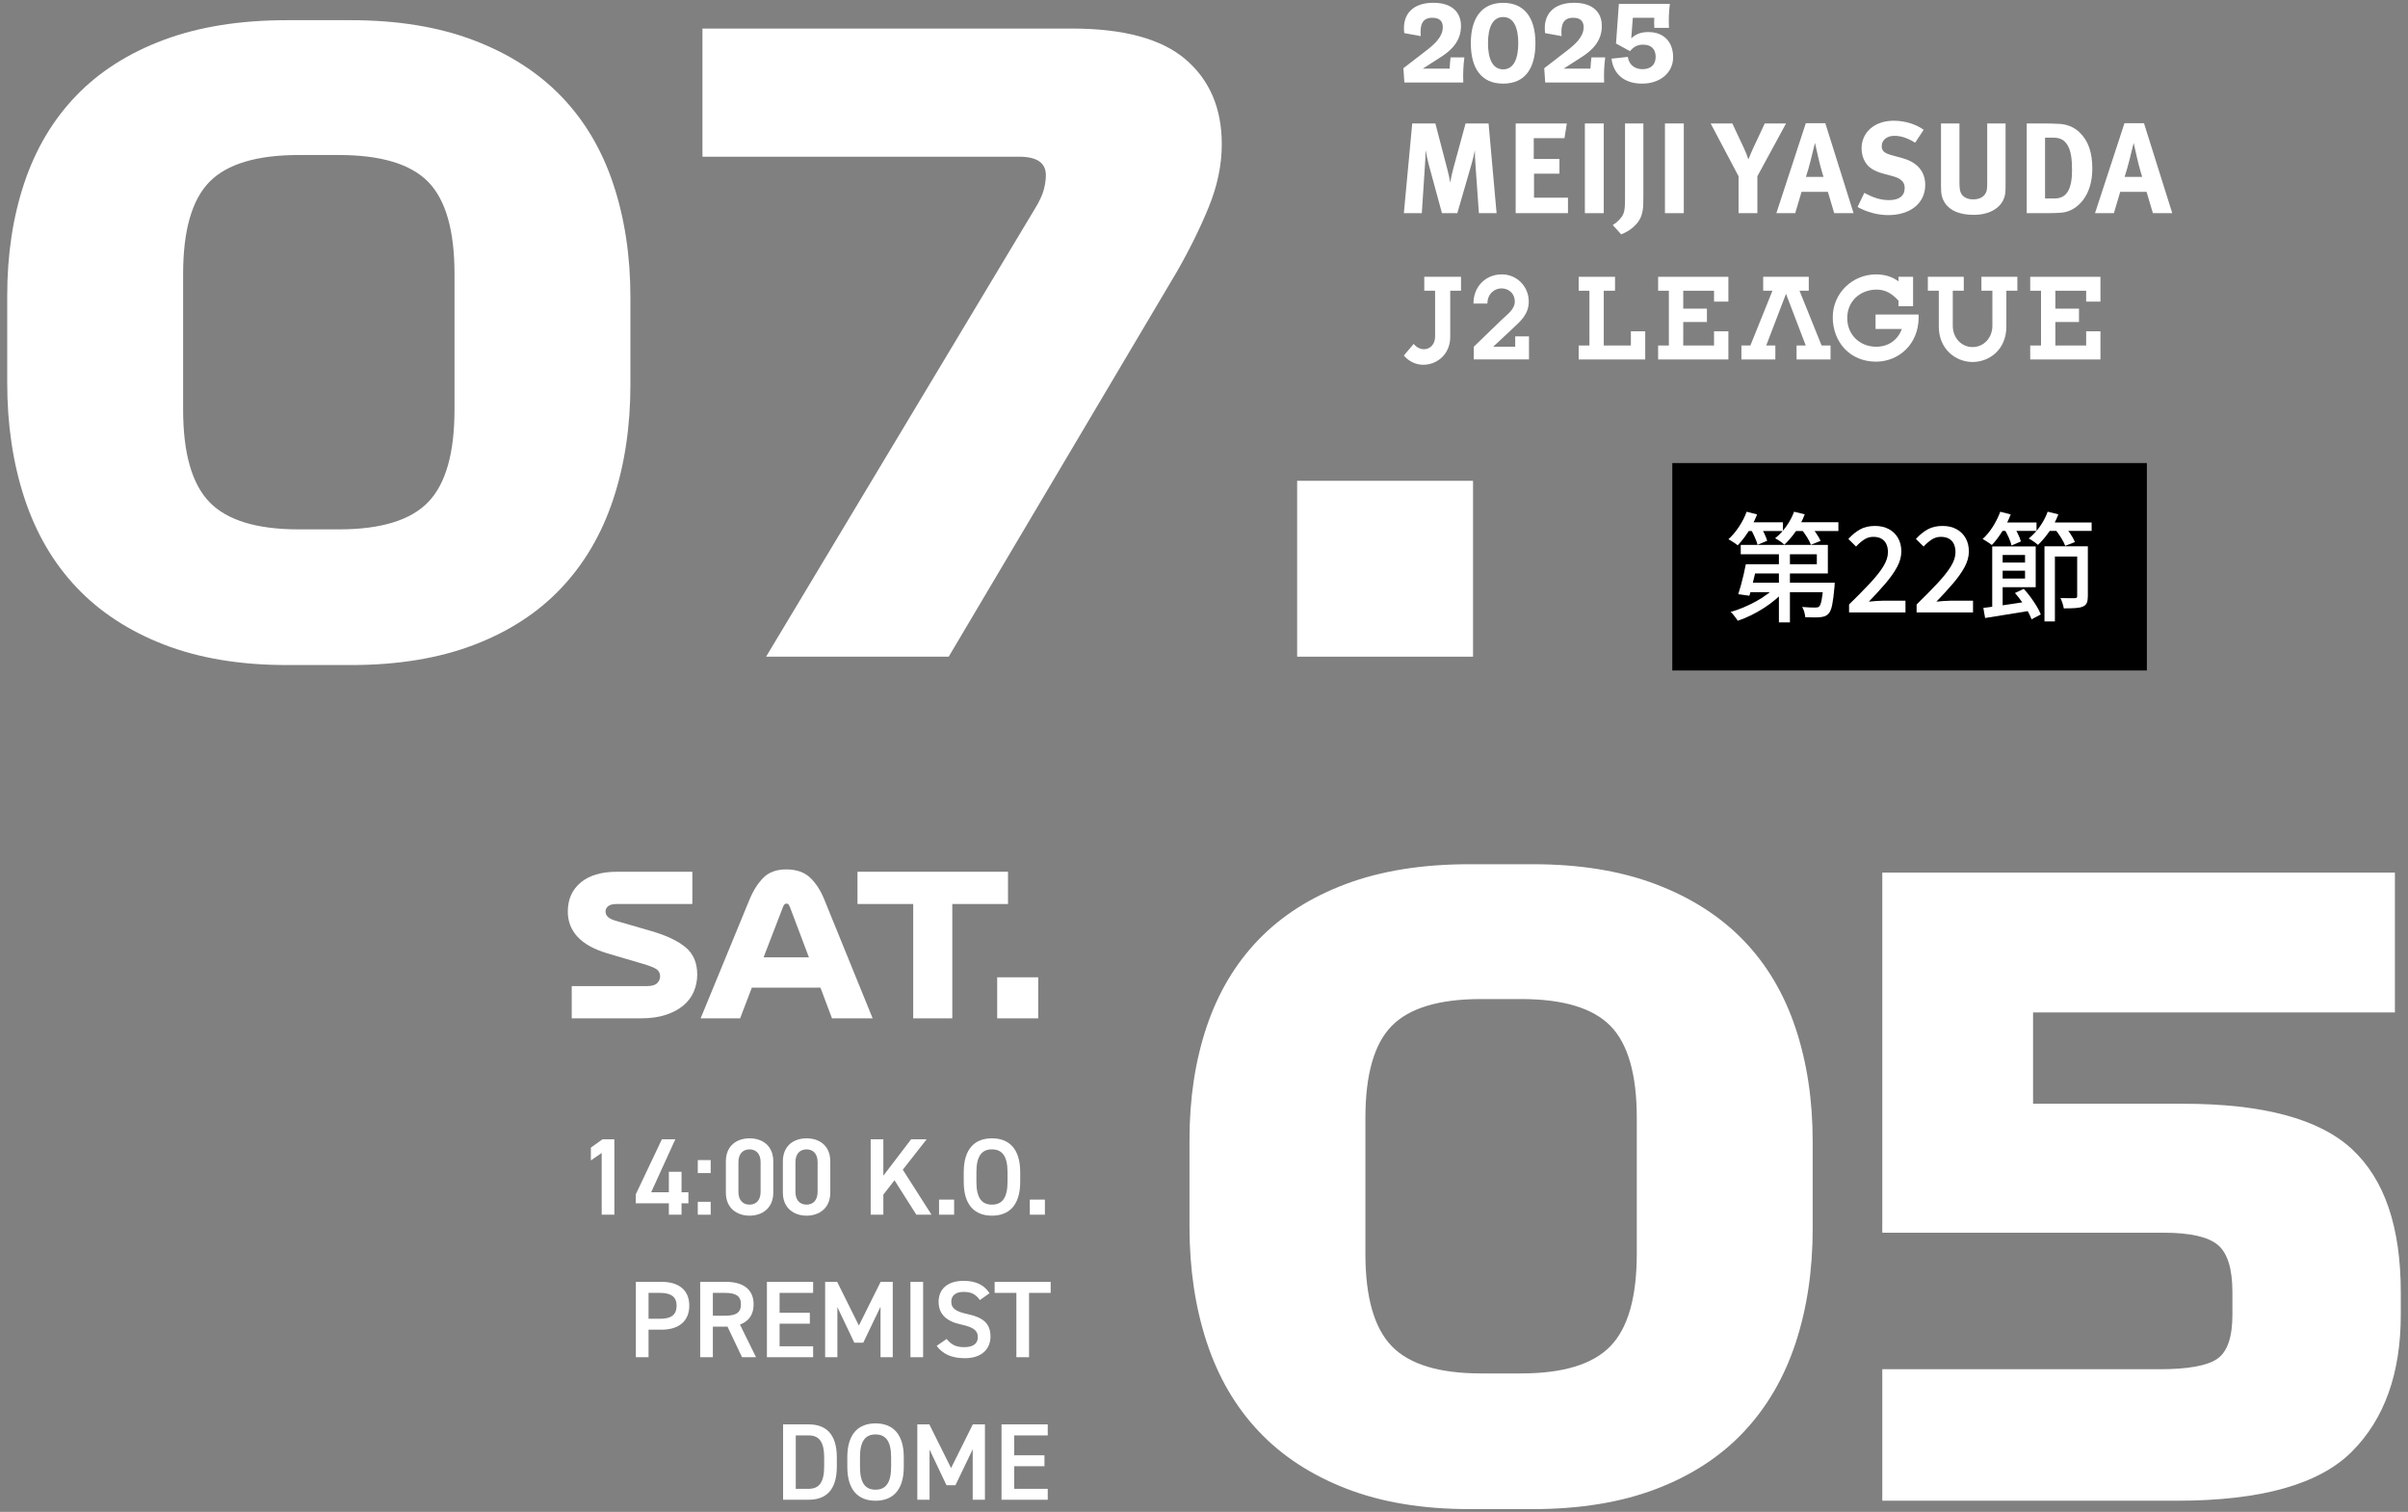 <?xml version="1.0" encoding="UTF-8"?><svg id="_レイヤー_1" xmlns="http://www.w3.org/2000/svg" width="594" height="373" viewBox="0 0 594 373"><rect x="0" y="0" width="594" height="373" fill="#808080" stroke="none"/><defs><style>.cls-1,.cls-2{stroke-width:0px;}.cls-2{fill:#fff;}</style></defs><path class="cls-2" d="m447.15,303.096c0,10.331-1.414,19.769-4.236,28.308-2.825,8.543-7.096,15.842-12.811,21.902-5.717,6.062-12.914,10.744-21.592,14.05s-18.803,4.959-30.374,4.959h-15.703c-11.571,0-21.696-1.688-30.374-5.062-8.678-3.374-15.878-8.091-21.592-14.153-5.718-6.06-9.989-13.395-12.811-22.006-2.825-8.606-4.236-18.079-4.236-28.41v-21.488c0-10.192,1.411-19.49,4.236-27.895,2.822-8.4,7.093-15.564,12.811-21.488,5.714-5.922,12.914-10.502,21.592-13.74,8.678-3.235,18.802-4.856,30.374-4.856h15.703c11.571,0,21.695,1.653,30.374,4.959s15.875,7.923,21.592,13.844c5.715,5.925,9.986,13.121,12.811,21.593,2.822,8.471,4.236,17.805,4.236,27.997v21.488Zm-110.336,6.199c0,10.744,2.17,18.356,6.509,22.831,4.339,4.479,11.674,6.716,22.005,6.716h9.918c10.331,0,17.666-2.237,22.005-6.716,4.339-4.475,6.508-12.087,6.508-22.831v-33.474c0-10.744-2.169-18.318-6.508-22.729-4.339-4.406-11.674-6.611-22.005-6.611h-9.918c-10.331,0-17.667,2.205-22.005,6.611-4.339,4.41-6.509,11.984-6.509,22.729v33.474Z"/><path class="cls-2" d="m538.496,272.31c19.697,0,33.576,3.719,41.635,11.157s12.088,19.216,12.088,35.333v5.578c0,14.464-4.029,25.725-12.088,33.783s-22.418,12.087-43.081,12.087h-72.731v-32.439h68.392c7.025,0,11.777-.858,14.257-2.583,2.479-1.721,3.719-5.336,3.719-10.848v-5.578c0-5.786-1.208-9.676-3.616-11.675-2.412-1.995-6.854-2.996-13.327-2.996h-69.425v-88.848h126.453v34.506h-89.261v22.522h36.985Z"/><path class="cls-2" d="m151.549,299.681h-3.126v-15.226l-2.668,1.833v-3.153l2.856-2.048h2.938v18.594Z"/><path class="cls-2" d="m166.582,281.087l-5.955,13.069h4.365v-5.065h3.126v5.065h1.698v2.722h-1.698v2.803h-3.126v-2.803h-8.165v-2.21l6.44-13.581h3.314Z"/><path class="cls-2" d="m175.31,289.414h-3.18v-3.206h3.18v3.206Zm0,10.268h-3.18v-3.18h3.18v3.18Z"/><path class="cls-2" d="m184.902,299.923c-3.099,0-5.848-1.832-5.848-5.686v-7.68c0-3.962,2.749-5.713,5.848-5.713s5.848,1.751,5.848,5.686v7.707c0,3.854-2.749,5.686-5.848,5.686Zm0-16.356c-1.698,0-2.749,1.158-2.749,3.152v7.33c0,1.993,1.051,3.152,2.749,3.152,1.671,0,2.722-1.159,2.722-3.152v-7.33c0-1.994-1.051-3.152-2.722-3.152Z"/><path class="cls-2" d="m198.965,299.923c-3.099,0-5.848-1.832-5.848-5.686v-7.68c0-3.962,2.749-5.713,5.848-5.713s5.848,1.751,5.848,5.686v7.707c0,3.854-2.749,5.686-5.848,5.686Zm0-16.356c-1.698,0-2.749,1.158-2.749,3.152v7.33c0,1.993,1.051,3.152,2.749,3.152,1.671,0,2.722-1.159,2.722-3.152v-7.33c0-1.994-1.051-3.152-2.722-3.152Z"/><path class="cls-2" d="m226.042,299.681l-5.39-8.488-2.749,3.529v4.959h-3.126v-18.594h3.126v8.974l6.845-8.974h3.826l-5.875,7.491,7.087,11.103h-3.746Z"/><path class="cls-2" d="m235.362,299.681h-3.719v-3.719h3.719v3.719Z"/><path class="cls-2" d="m244.684,299.923c-4.15,0-6.952-2.506-6.952-8.354v-2.371c0-5.848,2.802-8.354,6.952-8.354,4.177,0,6.979,2.506,6.979,8.354v2.371c0,5.848-2.803,8.354-6.979,8.354Zm-3.826-8.354c0,4.016,1.347,5.632,3.826,5.632s3.854-1.616,3.854-5.632v-2.371c0-4.016-1.374-5.632-3.854-5.632s-3.826,1.616-3.826,5.632v2.371Z"/><path class="cls-2" d="m257.751,299.681h-3.719v-3.719h3.719v3.719Z"/><path class="cls-2" d="m159.98,328.053v6.791h-3.126v-18.594h6.333c4.285,0,6.845,2.048,6.845,5.874,0,3.773-2.533,5.929-6.845,5.929h-3.207Zm2.883-2.694c2.856,0,4.042-1.105,4.042-3.234,0-2.021-1.186-3.152-4.042-3.152h-2.883v6.387h2.883Z"/><path class="cls-2" d="m183.043,334.844l-3.584-7.546h-3.611v7.546h-3.126v-18.594h6.333c4.285,0,6.845,1.859,6.845,5.552,0,2.56-1.213,4.203-3.368,4.984l3.961,8.058h-3.449Zm-4.204-10.24c2.641,0,3.934-.7,3.934-2.802s-1.293-2.83-3.934-2.83h-2.991v5.632h2.991Z"/><path class="cls-2" d="m200.582,316.25v2.722h-8.273v4.904h7.464v2.695h-7.464v5.578h8.273v2.694h-11.399v-18.594h11.399Z"/><path class="cls-2" d="m211.87,327.029l5.363-10.778h2.991v18.594h-3.018v-12.45l-4.257,8.866h-2.21l-4.177-8.785v12.369h-3.018v-18.594h2.964l5.362,10.778Z"/><path class="cls-2" d="m227.711,334.844h-3.126v-18.594h3.126v18.594Z"/><path class="cls-2" d="m241.721,320.75c-.917-1.267-1.914-2.021-4.015-2.021-1.914,0-3.045.862-3.045,2.425,0,1.778,1.401,2.479,3.988,3.045,3.746.809,5.686,2.21,5.686,5.552,0,2.775-1.859,5.335-6.333,5.335-3.18,0-5.417-.97-6.953-3.045l2.452-1.698c1.105,1.321,2.21,2.021,4.339,2.021,2.56,0,3.368-1.132,3.368-2.479,0-1.482-.835-2.398-4.069-3.1-3.584-.754-5.605-2.479-5.605-5.632,0-2.802,1.832-5.146,6.198-5.146,2.964,0,5.039.997,6.359,3.045l-2.371,1.697Z"/><path class="cls-2" d="m259.18,316.25v2.722h-5.335v15.872h-3.125v-15.872h-5.363v-2.722h13.824Z"/><path class="cls-2" d="m193.171,370.007v-18.594h6.279c4.177,0,6.979,2.236,6.979,8.191v2.21c0,5.956-2.802,8.192-6.979,8.192h-6.279Zm10.132-8.192v-2.21c0-3.826-1.186-5.47-3.854-5.47h-3.153v13.177h3.153c2.667,0,3.854-1.67,3.854-5.497Z"/><path class="cls-2" d="m215.965,370.25c-4.149,0-6.952-2.506-6.952-8.354v-2.371c0-5.848,2.803-8.354,6.952-8.354,4.177,0,6.979,2.506,6.979,8.354v2.371c0,5.848-2.803,8.354-6.979,8.354Zm-3.826-8.354c0,4.016,1.347,5.632,3.826,5.632s3.854-1.616,3.854-5.632v-2.371c0-4.016-1.374-5.632-3.854-5.632s-3.826,1.616-3.826,5.632v2.371Z"/><path class="cls-2" d="m234.609,362.193l5.363-10.779h2.991v18.594h-3.018v-12.449l-4.257,8.865h-2.21l-4.177-8.785v12.369h-3.018v-18.594h2.964l5.362,10.779Z"/><path class="cls-2" d="m258.453,351.414v2.722h-8.273v4.904h7.464v2.694h-7.464v5.578h8.273v2.695h-11.399v-18.594h11.399Z"/><path class="cls-2" d="m158.584,237.787l-8.68-2.556c-3.344-.996-5.819-2.362-7.426-4.099-1.608-1.736-2.411-3.81-2.411-6.221,0-3.021,1.061-5.417,3.183-7.186,2.122-1.768,5.112-2.652,8.969-2.652h18.566v7.957h-18.614c-1.029,0-1.753.186-2.17.555-.418.37-.627.779-.627,1.229,0,.579.2,1.054.603,1.423.402.369,1.053.684,1.953.94l8.825,2.556c3.729,1.093,6.534,2.436,8.415,4.026,1.88,1.591,2.821,3.817,2.821,6.679,0,1.479-.282,2.878-.844,4.195-.563,1.318-1.415,2.459-2.556,3.424s-2.588,1.736-4.34,2.314c-1.752.579-3.802.868-6.148.868h-17.071v-7.956h18.518c1.221,0,2.074-.241,2.556-.724.482-.482.724-1.044.724-1.688,0-.771-.298-1.357-.892-1.76-.596-.401-1.712-.844-3.352-1.326Z"/><path class="cls-2" d="m205.234,251.241l-2.845-7.571h-16.926l-2.894,7.571h-9.741l12.007-29.175c.932-2.282,2.081-4.114,3.448-5.497,1.366-1.382,3.255-2.073,5.667-2.073,2.507,0,4.476.684,5.907,2.049,1.43,1.367,2.596,3.176,3.496,5.426l11.911,29.271h-10.03Zm-12.104-27.438l-4.774,12.394h11.188l-4.678-12.394c-.096-.225-.201-.426-.313-.603-.113-.177-.297-.266-.555-.266-.225,0-.402.081-.53.241-.129.161-.241.37-.337.627Z"/><path class="cls-2" d="m225.266,251.241v-28.21h-13.744v-7.957h37.131v7.957h-13.743v28.21h-9.645Z"/><path class="cls-2" d="m245.982,251.241v-10.126h10.126v10.126h-10.126Z"/><path class="cls-2" d="m155.508,94.86c0,10.331-1.414,19.768-4.236,28.308-2.825,8.542-7.096,15.842-12.811,21.901-5.717,6.063-12.914,10.744-21.592,14.05-8.678,3.307-18.803,4.959-30.374,4.959h-15.703c-11.571,0-21.696-1.688-30.374-5.062-8.678-3.374-15.878-8.091-21.592-14.153-5.718-6.061-9.989-13.396-12.811-22.006-2.825-8.607-4.236-18.079-4.236-28.41v-21.489c0-10.192,1.411-19.49,4.236-27.894,2.822-8.4,7.093-15.564,12.811-21.489,5.714-5.921,12.914-10.502,21.592-13.74,8.678-3.235,18.802-4.855,30.374-4.855h15.703c11.571,0,21.695,1.653,30.374,4.959s15.875,7.923,21.592,13.844c5.715,5.924,9.986,13.12,12.811,21.592,2.822,8.472,4.236,17.806,4.236,27.997v21.489Zm-110.336,6.198c0,10.744,2.17,18.357,6.509,22.832,4.339,4.478,11.674,6.715,22.005,6.715h9.918c10.331,0,17.666-2.237,22.005-6.715,4.339-4.475,6.508-12.088,6.508-22.832v-33.473c0-10.744-2.169-18.318-6.508-22.729-4.339-4.406-11.674-6.611-22.005-6.611h-9.918c-10.331,0-17.667,2.205-22.005,6.611-4.339,4.41-6.509,11.984-6.509,22.729v33.473Z"/><path class="cls-2" d="m234.024,162.012h-45.044l66.326-110.543c1.101-1.789,1.824-3.339,2.169-4.649.342-1.308.517-2.512.517-3.615,0-1.515-.552-2.651-1.653-3.41-1.104-.755-2.757-1.136-4.959-1.136h-78.103V7.045h91.121c12.811,0,22.176,2.55,28.101,7.645,5.921,5.098,8.885,12.056,8.885,20.869,0,5.098-1.069,10.263-3.203,15.497-2.137,5.236-4.788,10.608-7.955,16.116l-56.201,94.84Z"/><path class="cls-2" d="m319.976,162.012v-43.391h43.391v43.391h-43.391Z"/><rect class="cls-1" x="412.518" y="114.241" width="117.064" height="51.179"/><path class="cls-2" d="m430.866,126.248l2.573.672c-.371.955-.814,1.9-1.33,2.836-.517.936-1.072,1.812-1.667,2.631-.595.818-1.194,1.539-1.798,2.163-.156-.155-.375-.326-.658-.512-.283-.185-.57-.37-.862-.556-.292-.185-.546-.336-.76-.453.935-.838,1.802-1.86,2.602-3.069.799-1.208,1.432-2.445,1.9-3.712Zm7.337,18.27l2.134.994c-.663.818-1.442,1.608-2.339,2.368s-1.861,1.472-2.894,2.134c-1.033.663-2.095,1.262-3.186,1.798-1.092.536-2.173.979-3.245,1.33-.137-.215-.307-.458-.512-.73-.205-.273-.414-.541-.628-.804-.214-.264-.429-.473-.643-.629,1.072-.292,2.144-.667,3.216-1.125,1.071-.458,2.114-.965,3.128-1.521,1.013-.556,1.944-1.155,2.792-1.798s1.574-1.315,2.178-2.018Zm-7.542-5.32h2.777c-.175.858-.375,1.76-.6,2.705s-.443,1.855-.658,2.732-.429,1.657-.643,2.339l-2.748-.38c.214-.662.438-1.413.672-2.251s.453-1.705.658-2.602.384-1.744.541-2.544Zm1.491,0h16.02v-2.455h-18.768v-2.31h21.486v7.046h-18.738v-2.281Zm-1.696-10.348h9.354v2.163h-9.354v-2.163Zm.936,14.908h19.118v2.339h-19.82l.702-2.339Zm.468-13.242l2.251-.877c.37.565.73,1.209,1.082,1.93.351.721.594,1.335.731,1.842l-2.368.993c-.136-.507-.365-1.125-.687-1.856-.321-.73-.658-1.407-1.008-2.031Zm10.699-4.268l2.631.643c-.546,1.462-1.277,2.851-2.192,4.166-.917,1.315-1.861,2.422-2.835,3.317-.156-.155-.371-.336-.644-.54-.273-.205-.555-.399-.848-.585-.292-.185-.555-.336-.789-.453,1.013-.799,1.929-1.773,2.748-2.923.819-1.15,1.462-2.358,1.93-3.625Zm-3.742,8.77h2.718v18.533h-2.718v-18.533Zm3.069-6.168h11.605v2.163h-11.605v-2.163Zm2.426,1.666l2.28-.848c.468.565.945,1.203,1.432,1.915.487.711.848,1.33,1.082,1.856l-2.397.964c-.195-.545-.521-1.184-.979-1.915-.458-.73-.931-1.388-1.417-1.973Zm5.496,13.242h2.777c-.02.508-.04.858-.059,1.053-.175,1.988-.371,3.488-.584,4.502-.215,1.014-.517,1.715-.906,2.104-.273.292-.57.497-.892.614-.322.117-.697.194-1.125.233-.39.039-.921.059-1.593.059s-1.379-.02-2.12-.059c-.02-.39-.098-.823-.234-1.301s-.312-.882-.526-1.213c.662.059,1.291.098,1.885.116.594.02,1.028.029,1.301.029.234,0,.429-.014.585-.043.156-.029.302-.103.438-.22.234-.233.434-.765.599-1.593s.316-2.139.453-3.932v-.352Z"/><path class="cls-2" d="m456.124,151.095v-1.959c2.007-1.968,3.727-3.717,5.16-5.247s2.529-2.913,3.289-4.151c.76-1.237,1.14-2.401,1.14-3.493,0-.779-.131-1.451-.395-2.017s-.663-1.004-1.199-1.315-1.213-.468-2.032-.468c-.838,0-1.607.238-2.309.716s-1.345,1.038-1.93,1.681l-1.9-1.871c.916-1.013,1.886-1.802,2.909-2.367s2.246-.848,3.668-.848c1.306,0,2.446.263,3.42.789.974.526,1.729,1.262,2.266,2.207.536.945.804,2.051.804,3.318s-.355,2.553-1.067,3.858-1.671,2.66-2.879,4.063c-1.208,1.402-2.563,2.885-4.063,4.443.565-.059,1.165-.112,1.798-.161.633-.048,1.213-.073,1.739-.073h5.496v2.895h-13.915Z"/><path class="cls-2" d="m472.786,151.095v-1.959c2.007-1.968,3.727-3.717,5.16-5.247s2.529-2.913,3.289-4.151c.76-1.237,1.14-2.401,1.14-3.493,0-.779-.131-1.451-.395-2.017s-.663-1.004-1.199-1.315-1.213-.468-2.032-.468c-.838,0-1.607.238-2.309.716s-1.345,1.038-1.93,1.681l-1.9-1.871c.916-1.013,1.886-1.802,2.909-2.367s2.246-.848,3.668-.848c1.306,0,2.446.263,3.42.789.974.526,1.729,1.262,2.266,2.207.536.945.804,2.051.804,3.318s-.355,2.553-1.067,3.858-1.671,2.66-2.879,4.063c-1.208,1.402-2.563,2.885-4.063,4.443.565-.059,1.165-.112,1.798-.161.633-.048,1.213-.073,1.739-.073h5.496v2.895h-13.915Z"/><path class="cls-2" d="m493.424,126.248l2.573.672c-.546,1.423-1.238,2.807-2.076,4.151s-1.695,2.475-2.572,3.391c-.156-.136-.375-.297-.658-.482-.283-.185-.57-.37-.862-.556-.292-.185-.546-.336-.76-.453.916-.818,1.754-1.826,2.514-3.025.76-1.198,1.374-2.431,1.841-3.697Zm-4.18,23.736c.974-.117,2.09-.263,3.347-.438,1.257-.175,2.582-.37,3.976-.585,1.393-.214,2.782-.428,4.166-.643l.176,2.339c-1.988.331-3.971.652-5.949.964-1.978.312-3.737.595-5.276.849l-.438-2.485Zm2.192-15.172h2.573v15.61l-2.573.438v-16.049Zm1.462,3.977h7.659v2.017h-7.659v-2.017Zm.029-3.977h9.237v10.057h-9.237v-2.135h6.606v-5.816h-6.606v-2.105Zm.087-5.904h9.354v2.075h-9.354v-2.075Zm1.403,1.607l2.192-.906c.39.624.77,1.306,1.14,2.047s.624,1.384.76,1.929l-2.309.994c-.117-.546-.346-1.198-.687-1.959-.341-.76-.707-1.462-1.096-2.104Zm2.631,15.785l2.163-1.022c.585.624,1.155,1.315,1.71,2.075.555.76,1.052,1.506,1.491,2.236s.774,1.398,1.008,2.003l-2.28,1.198c-.234-.624-.561-1.315-.979-2.076-.419-.76-.902-1.524-1.447-2.294-.546-.77-1.102-1.477-1.667-2.12Zm8.068-20.053l2.631.643c-.546,1.481-1.277,2.88-2.192,4.195-.917,1.315-1.861,2.432-2.835,3.347-.156-.155-.375-.336-.658-.54-.283-.205-.565-.399-.848-.585-.283-.186-.541-.337-.774-.453.994-.779,1.905-1.754,2.733-2.924.828-1.169,1.477-2.396,1.944-3.683Zm-.79,8.535h9.325v2.515h-6.752v16.02h-2.573v-18.534Zm.146-5.875h11.488v2.075h-11.488v-2.075Zm2.397,1.578l2.251-.848c.545.604,1.077,1.286,1.593,2.047.516.76.892,1.441,1.125,2.046l-2.397.936c-.195-.565-.541-1.243-1.038-2.032s-1.009-1.505-1.535-2.148Zm5.525,4.297h2.631v12.337c0,.662-.083,1.198-.249,1.607s-.502.722-1.008.936c-.468.195-1.082.317-1.842.365-.76.049-1.706.073-2.835.073-.059-.37-.166-.799-.322-1.286-.156-.487-.321-.906-.497-1.257.779.02,1.505.029,2.178.029h1.359c.234-.02.39-.063.468-.132.078-.068.117-.2.117-.395v-12.278Z"/><path class="cls-2" d="m354.07,30.456l2.897,11.081c.414,1.594.568,2.356.769,3.505.193-1.149.445-2.292.797-3.598l2.99-10.988h5.672l1.976,22.135h-4.361s-.834-11.817-.834-11.817c-.093-1.396-.162-2.515-.162-3.694-.252,1.272-.44,2.066-.822,3.405l-3.503,12.106h-3.79s-3.158-11.625-3.158-11.625c-.289-1.088-.665-2.649-.885-3.919,0,1.305-.069,2.611-.165,3.98l-.761,11.564h-4.428s2.066-22.135,2.066-22.135h5.703Z"/><path class="cls-2" d="m386.499,30.456l-.577,3.633h-7.579v5.131h6.34v3.621s-6.275,0-6.275,0v5.932h8.376v3.819h-12.903v-22.135h12.618Z"/><path class="cls-2" d="m395.608,30.456v22.135h-4.654v-22.135h4.654Z"/><path class="cls-2" d="m405.383,30.456v17.835c0,2.867-.096,3.441-.322,4.331-.634,2.708-3.147,4.43-5.158,5.192l-2.066-2.292c1.143-.701,2.199-1.781,2.575-2.682.354-.786.448-1.682.448-4.067v-18.317h4.523Z"/><path class="cls-2" d="m415.356,30.456v22.135h-4.651v-22.135h4.651Z"/><path class="cls-2" d="m427.327,30.456l2.842,6.054c.571,1.207.858,2.004,1.112,2.827.256-.631.7-1.715,1.179-2.767l2.869-6.114h5.251l-7.073,13.024v9.111h-4.645v-9.111s-6.884-13.024-6.884-13.024h5.35Z"/><path class="cls-2" d="m445.481,43.641c.479-1.467.769-2.515,1.18-4.108.417-1.661,1.05-4.272,1.05-4.272,0,0,.673,2.903.893,3.919.475,2.135,1.216,4.461,1.216,4.461h-4.34Zm-.024-13.25l-7.269,22.201h4.649s1.567-5.257,1.567-5.257h6.491s1.565,5.257,1.565,5.257h4.773l-6.972-22.201h-4.804Z"/><path class="cls-2" d="m472.431,35.201c-2.013-1.209-3.505-1.69-5.161-1.69-1.814,0-3.092,1.052-3.092,2.548,0,1.146.609,1.718,2.451,2.231l2.672.737c3.636.987,5.609,3.309,5.609,6.59,0,4.49-3.631,7.452-9.144,7.452-2.511,0-5.315-.733-7.549-2.006l1.663-3.471c2.063,1.086,3.853,1.78,6.087,1.78,2.542,0,3.878-1.044,3.878-3.023,0-1.435-.92-2.321-2.896-2.867l-2.451-.665c-2.198-.605-3.567-1.467-4.367-2.801-.605-.987-.923-2.142-.923-3.38,0-4.048,3.252-6.852,7.934-6.852,2.703,0,5.442.828,7.385,2.235l-2.097,3.183Z"/><path class="cls-2" d="m483.355,30.456v14.554c0,1.368.123,2.168.38,2.646.515.986,1.565,1.533,3.026,1.533,1.94,0,3.182-.957,3.38-2.586.061-.476.061-.794.061-1.974v-14.172s4.527,0,4.527,0v14.906c0,2.102-.037,2.515-.355,3.471-.571,1.754-2.74,4.172-7.52,4.172-3.377,0-5.856-1.022-7.099-2.957-.733-1.156-.953-2.046-.953-4.178v-15.414h4.553Z"/><path class="cls-2" d="m504.467,33.962h2.042c1.757,0,2.771.635,3.502,1.849.896,1.462,1.116,3.624,1.116,6.202,0,4.688-1.338,6.945-4.263,6.945h-2.397v-14.996Zm-4.517-3.505v22.135s5.378,0,5.378,0c1.305,0,2.358-.063,3.195-.124,2.063-.163,4.039-1.374,5.373-3.188,1.5-2.009,2.232-4.651,2.232-7.674,0-3.984-.987-6.819-3.026-8.827-1.336-1.336-2.965-2.035-4.837-2.199-.896-.063-2.59-.123-3.858-.123h-4.458Z"/><path class="cls-2" d="m524.095,43.641c.476-1.467.761-2.515,1.177-4.108.414-1.661,1.053-4.272,1.053-4.272,0,0,.67,2.903.89,3.919.478,2.135,1.214,4.461,1.214,4.461h-4.334Zm-.034-13.25l-7.266,22.201h4.656s1.558-5.257,1.558-5.257h6.499l1.564,5.257h4.776l-6.976-22.201h-4.81Z"/><path class="cls-2" d="m377.168,82.991v5.675h-13.618v-3.123l7.044-6.804c1.084-1.055,3.076-2.386,3.076-4.321,0-2.019-1.463-3.229-3.238-3.269-1.74-.034-3.521,1.327-3.521,3.748h-3.439c-.037-4.081,2.913-7.205,7.013-7.205,3.677,0,6.627,2.978,6.627,6.697,0,3.011-1.821,4.685-3.875,6.577l-4.898,4.572h5.424l.01-2.548h3.397Z"/><polygon class="cls-2" points="415.217 79.444 415.217 85.24 422.814 85.24 422.814 81.735 426.351 81.735 426.351 88.688 409.022 88.688 409.022 85.24 411.673 85.24 411.673 71.729 409.022 71.729 409.022 68.292 426.351 68.292 426.351 74.414 422.814 74.414 422.814 71.729 415.217 71.729 415.217 76.15 421.06 76.15 421.06 79.444 415.217 79.444"/><path class="cls-2" d="m468.316,74.178c-1.474-1.606-3.074-2.73-5.389-2.73-4.061,0-7.256,2.874-7.256,7.013s3.103,7.083,7.161,7.083c3.049,0,5.364-1.737,6.303-4.374h-6.478v-3.566h10.618c.009.324.014.491.014.652-.005,6.728-4.968,10.971-10.525,10.971-6.466,0-10.665-4.896-10.665-10.971,0-5.916,4.847-10.557,10.665-10.557,2.153,0,3.955.554,5.551,1.712v-1.118h3.597v7.242h-3.597v-1.356Z"/><polygon class="cls-2" points="446.185 68.292 446.185 71.729 443.902 71.729 449.346 85.24 451.552 85.24 451.552 88.688 443.175 88.688 443.175 85.24 445.44 85.24 440.567 72.485 435.689 85.24 437.939 85.24 437.939 88.688 429.567 88.688 429.567 85.24 431.781 85.24 437.223 71.729 434.937 71.729 434.937 68.292 446.185 68.292"/><path class="cls-2" d="m486.589,89.308c-4.16,0-8.33-3.179-8.33-8.734v-8.845h-2.705v-3.436h8.867v3.436h-2.716v8.662c0,2.898,2.086,5.236,4.885,5.236s4.887-2.338,4.887-5.236v-8.662h-2.707v-3.436h8.867v3.436h-2.711v8.845c0,5.656-4.167,8.734-8.336,8.734Z"/><polygon class="cls-2" points="507.009 79.444 507.009 85.24 514.61 85.24 514.61 81.735 518.131 81.735 518.131 88.688 500.811 88.688 500.811 85.24 503.474 85.24 503.474 71.729 500.811 71.729 500.811 68.292 518.131 68.292 518.131 74.414 514.61 74.414 514.61 71.729 507.009 71.729 507.009 76.15 512.837 76.15 512.837 79.444 507.009 79.444"/><polygon class="cls-2" points="398.388 68.292 389.422 68.292 389.422 71.729 392.078 71.729 392.078 85.24 389.422 85.24 389.422 88.688 405.839 88.688 405.839 81.735 402.303 81.735 402.303 85.24 395.61 85.24 395.61 71.729 398.388 71.729 398.388 68.292"/><path class="cls-2" d="m348.722,84.845l-2.421,2.866c3.809,4.527,11.439,1.984,11.439-4.617v-11.365h2.659v-3.436h-9.063v3.436h2.668v11.23c.025,3.307-3.375,4.253-5.281,1.886Z"/><path class="cls-2" d="m360.962,20.348h-14.535l-.239-3.519,5.799-4.473c1.833-1.431,3.921-3.265,3.921-5.649,0-1.476-.805-2.326-2.594-2.326-2.43,0-3.086,1.7-2.847,4.532l-4.07-.745c-.582-4.741,2.206-7.483,7.17-7.483,4.786,0,6.828,2.519,6.828,5.694,0,3.697-2.207,6.008-5.427,7.99l-3.995,2.564h6.619c.044-.954.119-1.863.238-2.772h3.399c-.268,2.057-.357,4.084-.268,6.187Z"/><path class="cls-2" d="m362.821,10.658c0-6.262,2.728-9.958,7.976-9.958s7.961,3.696,7.961,9.958-2.609,9.974-7.961,9.974-7.976-3.712-7.976-9.974Zm11.703,0c0-3.921-1.178-6.455-3.727-6.455-2.564,0-3.742,2.534-3.742,6.455s1.178,6.455,3.742,6.455c2.549,0,3.727-2.534,3.727-6.455Z"/><path class="cls-2" d="m395.702,20.348h-14.535l-.239-3.519,5.799-4.473c1.833-1.431,3.921-3.265,3.921-5.649,0-1.476-.805-2.326-2.594-2.326-2.43,0-3.086,1.7-2.847,4.532l-4.07-.745c-.582-4.741,2.207-7.483,7.17-7.483,4.786,0,6.828,2.519,6.828,5.694,0,3.697-2.207,6.008-5.427,7.99l-3.995,2.564h6.619c.044-.954.119-1.863.238-2.772h3.399c-.268,2.057-.357,4.084-.268,6.187Z"/><path class="cls-2" d="m412.722,14.117c0,3.92-3.31,6.515-7.647,6.515-4.219,0-7.037-2.147-7.558-6.157l4.025-.432c.343,2.086,1.833,3.025,3.638,3.025,1.968,0,3.205-1.043,3.235-2.981.015-1.968-1.059-3.071-3.131-3.071-1.312,0-2.311.508-3.205,1.61l-3.444-1.894.701-9.764h12.583c-.253,1.982-.328,3.92-.224,5.902h-3.608c-.06-.834-.06-1.669-.015-2.489h-5.292l-.388,5.084c1.208-1.147,2.52-1.565,4.323-1.551,3.787.03,6.008,2.52,6.008,6.202Z"/></svg>